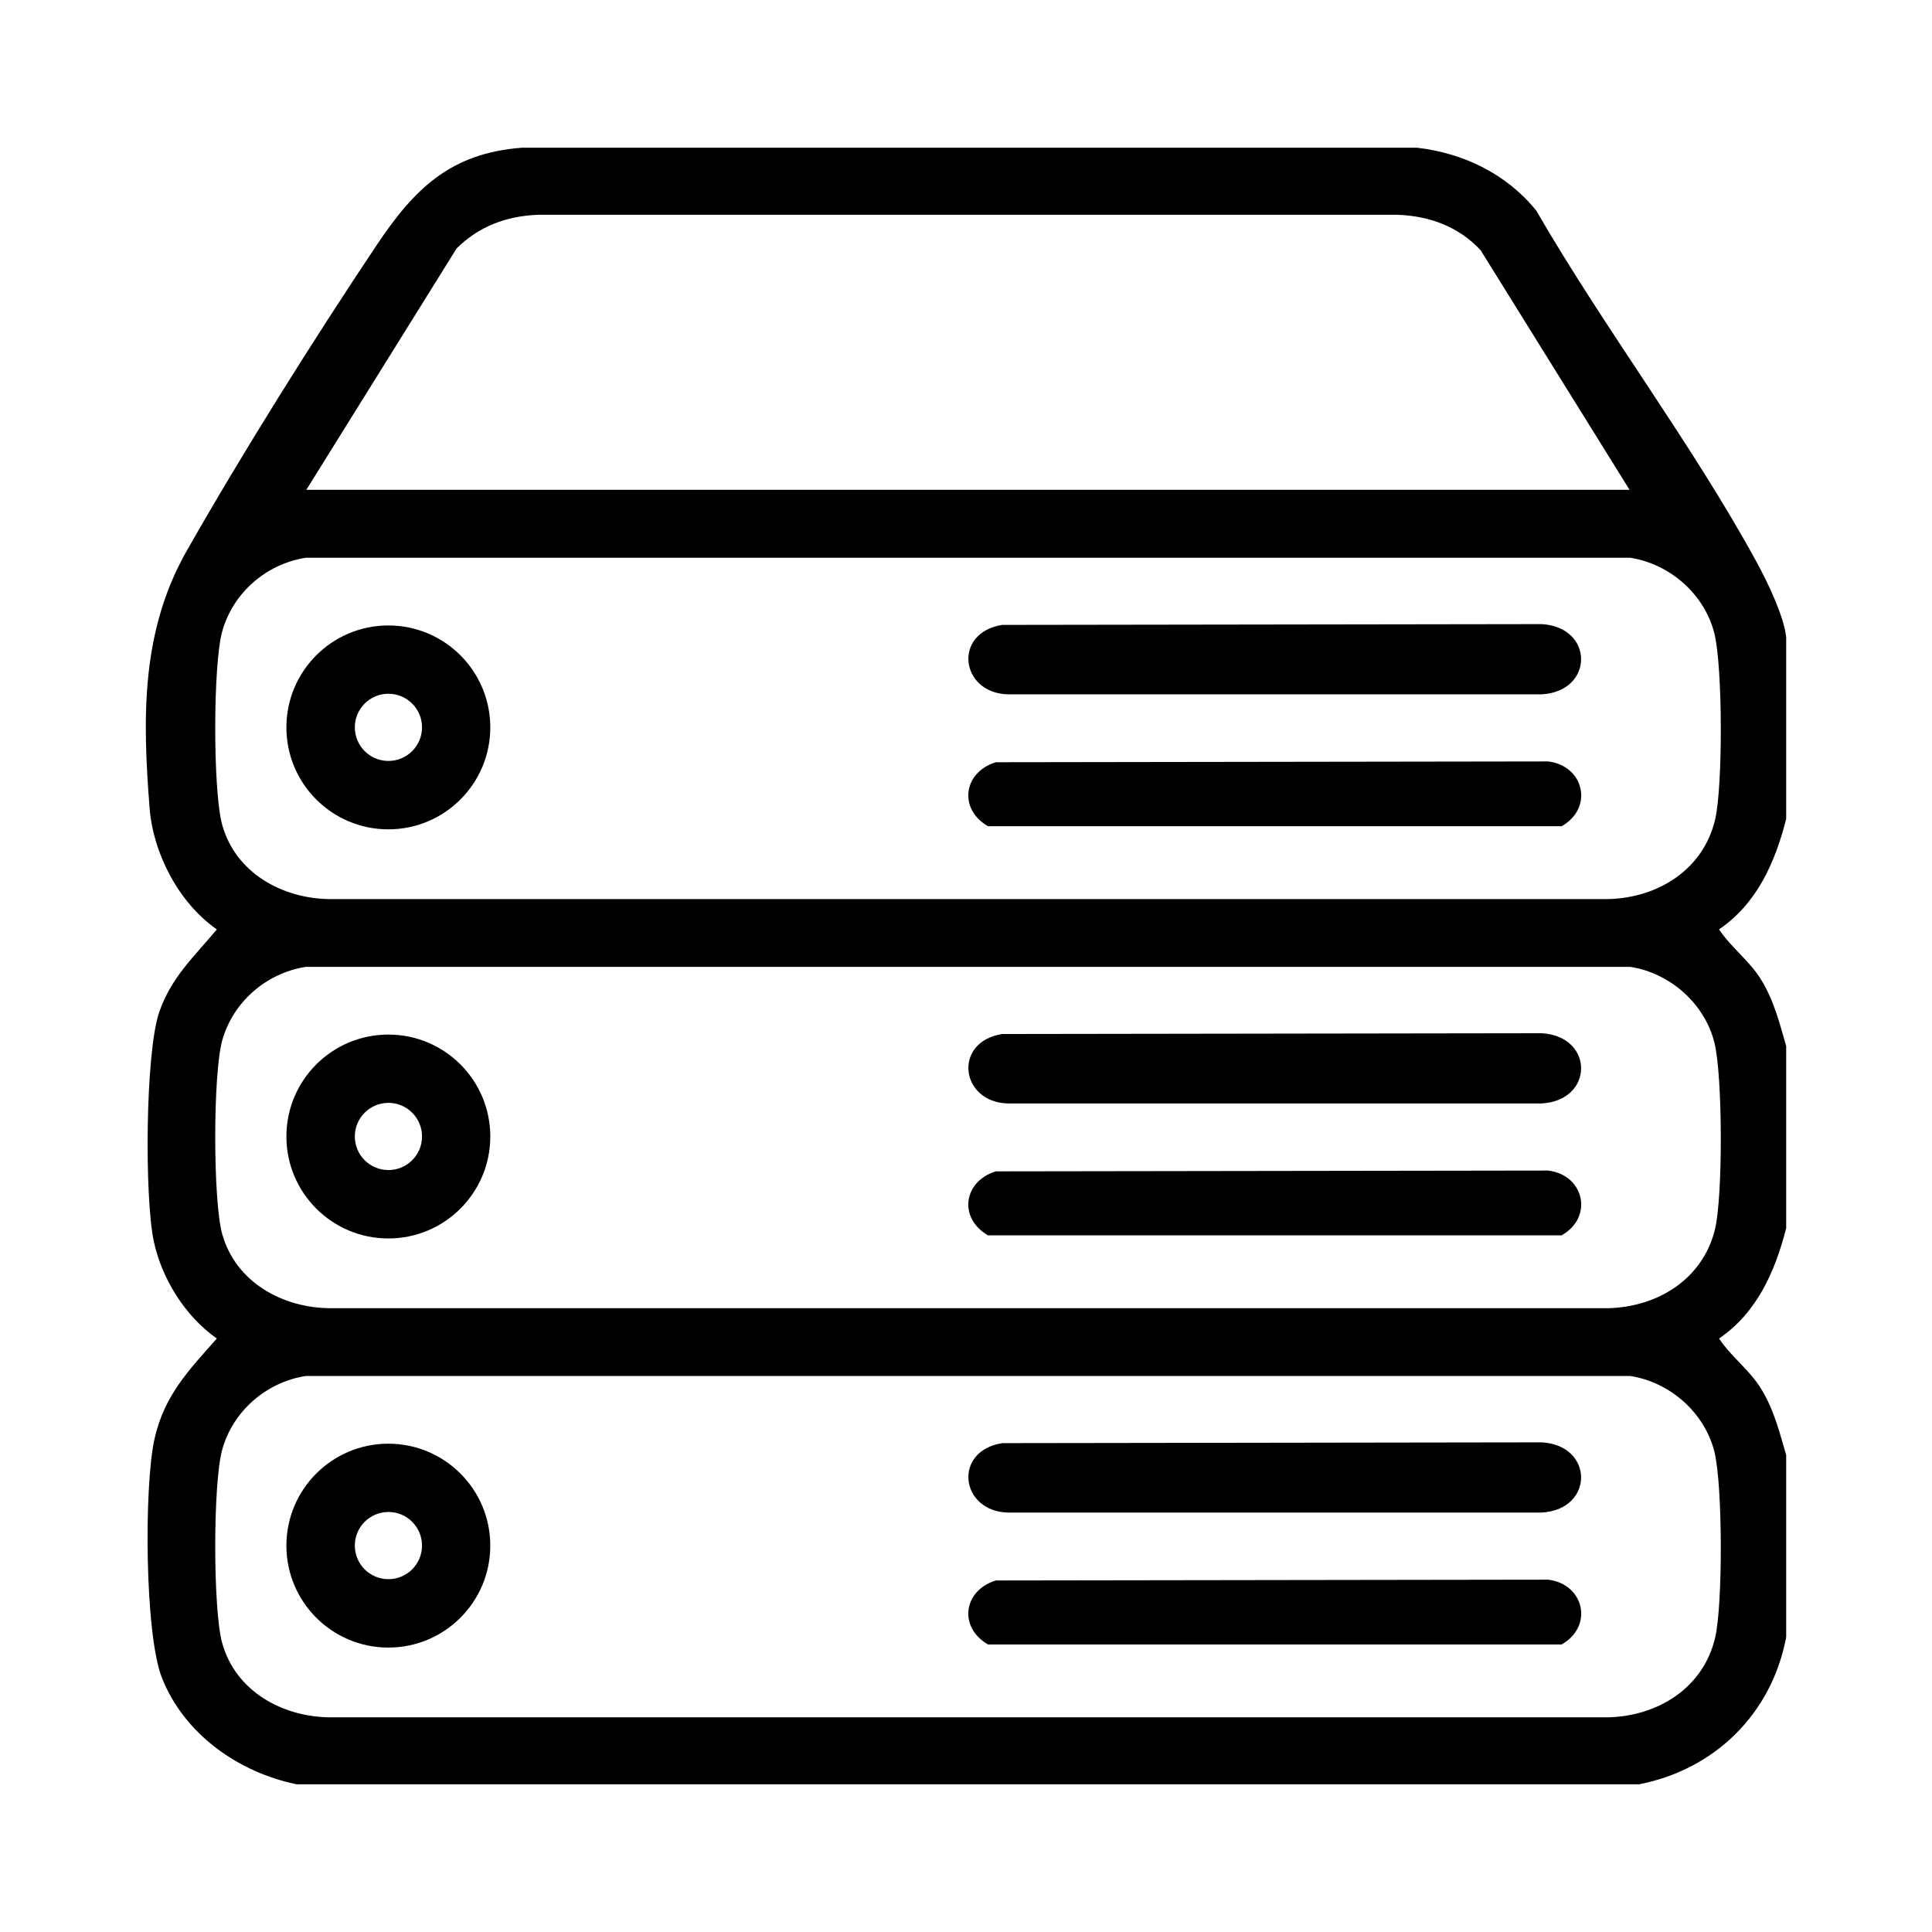<?xml version="1.0" encoding="UTF-8"?>
<svg id="Layer_1" xmlns="http://www.w3.org/2000/svg" version="1.1" viewBox="0 0 500 500">
  <!-- Generator: Adobe Illustrator 29.4.0, SVG Export Plug-In . SVG Version: 2.1.0 Build 152)  -->
  <path d="M462.261,164.817v47.149c-2.862,11.195-7.534,21.843-17.372,28.563,3.198,4.79,7.858,8.065,10.915,13.05,3.291,5.366,4.728,11.156,6.457,17.118v47.149c-2.862,11.195-7.534,21.843-17.372,28.563,3.198,4.79,7.858,8.065,10.915,13.05,3.291,5.366,4.728,11.156,6.457,17.118v47.149c-3.748,19.743-18.376,34.183-38.05,38.05H76.795c-15.06-3.077-29.13-12.969-34.891-27.561-4.475-11.336-4.634-49.694-1.927-61.783,2.529-11.294,8.771-17.71,16.14-26.023-8.173-5.749-14.178-15.329-16.299-25.086-2.424-11.153-2.24-48.74,1.377-59.342,3.09-9.056,9.044-14.38,14.922-21.45-9.819-6.853-16.459-19.529-17.402-31.428-1.876-23.684-2.157-45.854,9.611-66.549,14.563-25.61,32.737-54.548,49.131-79.082,9.687-14.498,19.044-23.847,37.622-25.244l231.672.002c12.046,1.391,23.248,6.845,30.848,16.301,17.617,30.489,40.288,60.262,57.056,91.009,2.756,5.053,6.936,13.702,7.606,19.278ZM421.729,126.766l-38.525-61.977c-5.654-6.12-13.149-8.865-21.406-9.2h-222.59c-8.14.311-15.279,2.989-21.053,8.726l-38.878,62.451h342.453ZM79.077,144.351c-10.189,1.633-18.744,9.043-21.551,18.981-2.43,8.603-2.429,41.504-.022,50.141,3.47,12.452,15.566,19.13,27.937,19.213l330.946-.006c12.739-.376,24.392-7.61,27.468-20.508,2.047-8.583,1.973-39.655-.168-48.219-2.538-10.152-11.503-18.009-21.758-19.601H79.077ZM79.077,250.23c-10.189,1.633-18.744,9.043-21.551,18.981-2.43,8.603-2.429,41.504-.022,50.141,3.47,12.452,15.566,19.13,27.937,19.213l330.946-.006c12.739-.376,24.392-7.61,27.468-20.508,2.047-8.583,1.973-39.655-.168-48.219-2.538-10.152-11.503-18.009-21.758-19.601H79.077ZM79.077,356.109c-10.189,1.633-18.744,9.043-21.551,18.981-2.43,8.603-2.429,41.504-.022,50.141,3.47,12.452,15.566,19.13,27.937,19.213l330.946-.006c12.739-.376,24.392-7.61,27.468-20.508,2.047-8.583,1.973-39.655-.168-48.219-2.538-10.152-11.503-18.009-21.758-19.601H79.077Z"/>
  <path d="M259.403,161.723l139.567-.204c13.631.761,13.616,17.421,0,18.175h-138.116c-12.404-.316-14.305-16.003-1.451-17.971Z"/>
  <path d="M257.723,197.266l142.932-.208c9.371,1.128,11.802,12.089,3.491,16.764h-148.468c-7.739-4.506-6.316-14.004,2.045-16.556Z"/>
  <path d="M126.886,188.25c0,14.571-11.812,26.383-26.383,26.383s-26.383-11.812-26.383-26.383,11.812-26.383,26.383-26.383,26.383,11.812,26.383,26.383ZM109.219,188.236c0-4.802-3.893-8.695-8.695-8.695s-8.695,3.893-8.695,8.695,3.893,8.695,8.695,8.695,8.695-3.893,8.695-8.695Z"/>
  <path d="M259.403,267.602l139.567-.204c13.631.761,13.616,17.421,0,18.175h-138.116c-12.404-.316-14.305-16.003-1.451-17.971Z"/>
  <path d="M257.723,303.145l142.932-.208c9.371,1.128,11.802,12.089,3.491,16.764h-148.468c-7.739-4.506-6.316-14.004,2.045-16.556Z"/>
  <path d="M126.886,294.129c0,14.571-11.812,26.383-26.383,26.383s-26.383-11.812-26.383-26.383,11.812-26.383,26.383-26.383,26.383,11.812,26.383,26.383ZM109.219,294.115c0-4.802-3.893-8.695-8.695-8.695s-8.695,3.893-8.695,8.695,3.893,8.695,8.695,8.695,8.695-3.893,8.695-8.695Z"/>
  <path d="M259.403,373.481l139.567-.204c13.631.761,13.616,17.421,0,18.175h-138.116c-12.404-.316-14.305-16.003-1.451-17.971Z"/>
  <path d="M257.723,409.024l142.932-.208c9.371,1.128,11.802,12.089,3.491,16.764h-148.468c-7.739-4.506-6.316-14.004,2.045-16.556Z"/>
  <path d="M126.886,400.008c0,14.571-11.812,26.383-26.383,26.383s-26.383-11.812-26.383-26.383,11.812-26.383,26.383-26.383,26.383,11.812,26.383,26.383ZM109.219,399.994c0-4.802-3.893-8.695-8.695-8.695s-8.695,3.893-8.695,8.695,3.893,8.695,8.695,8.695,8.695-3.893,8.695-8.695Z"/>
</svg>
